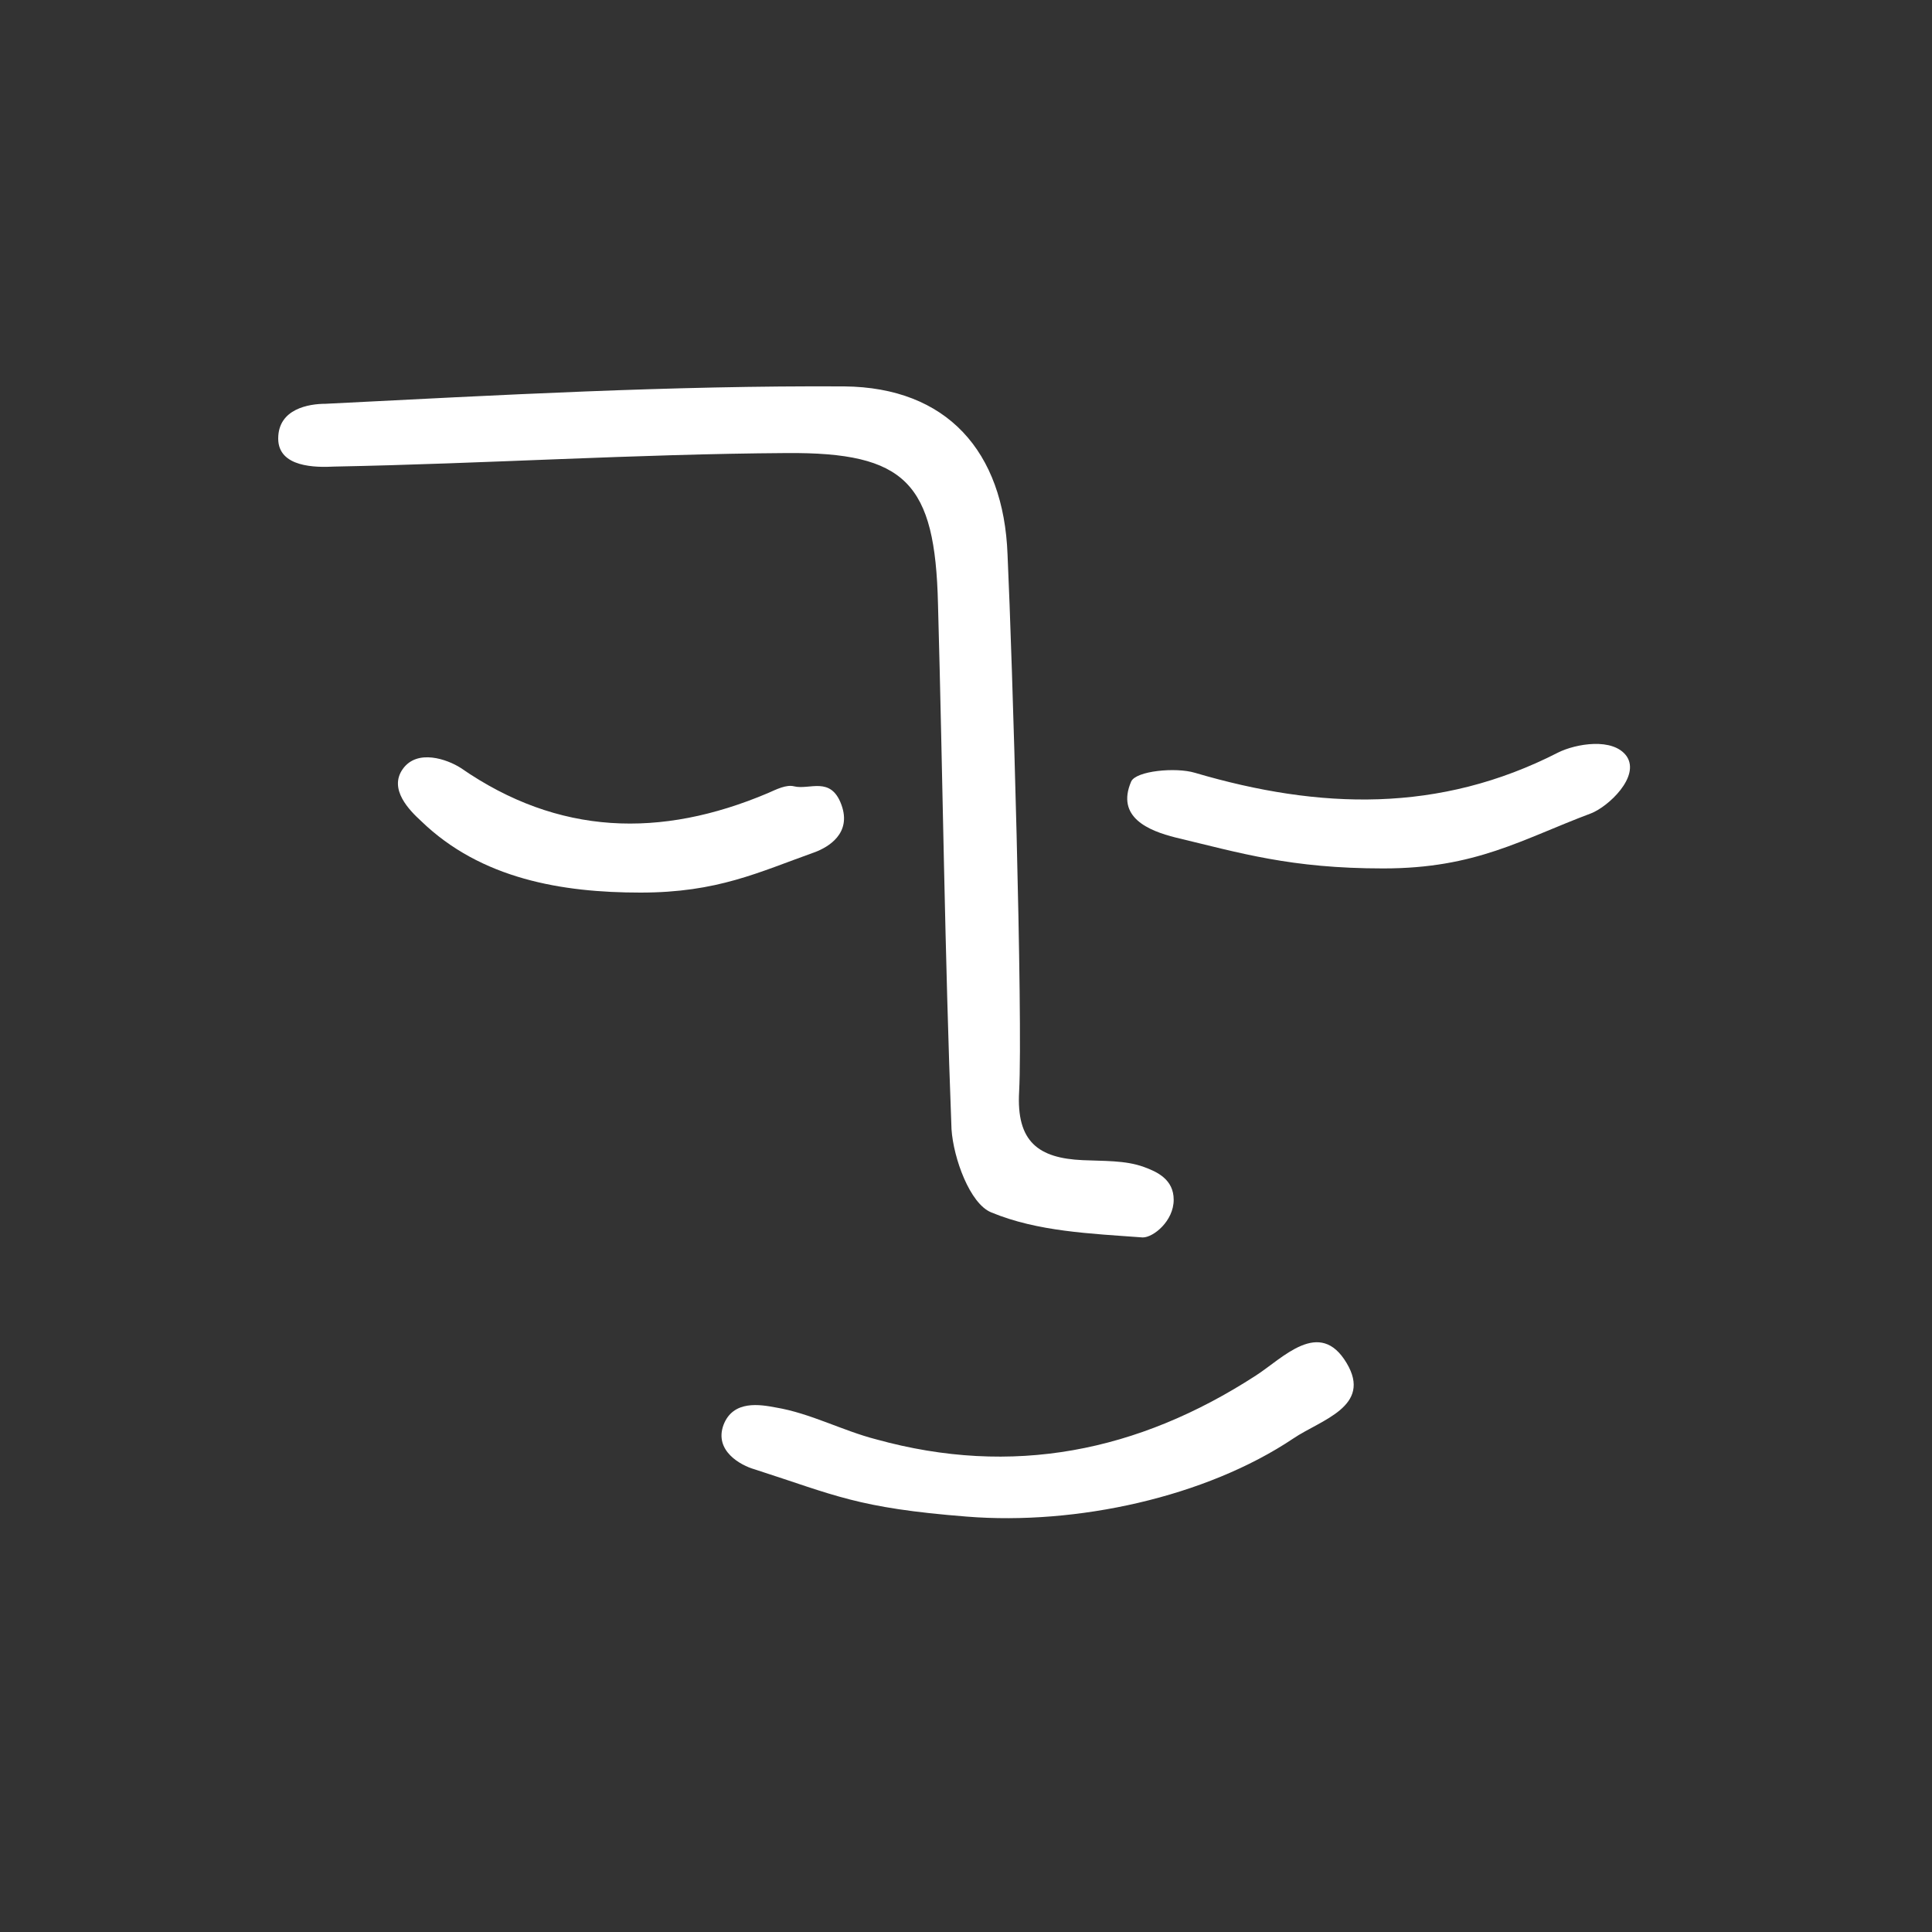 <?xml version="1.0" encoding="utf-8"?>
<!-- Generator: Adobe Illustrator 26.0.0, SVG Export Plug-In . SVG Version: 6.00 Build 0)  -->
<svg version="1.1" baseProfile="basic" xmlns="http://www.w3.org/2000/svg" xmlns:xlink="http://www.w3.org/1999/xlink" x="0px"
	 y="0px" viewBox="0 0 200 200" xml:space="preserve">
<rect x="0" y="0" width="200" height="200" fill="#333333" stroke="none"/>
<style type="text/css">
	.st0{display:none;}
	.st1{display:inline;fill:#FFFFFF;}
	.st2{display:inline;}
	.st3{fill:#FFFFFF;}
</style>
<g id="Ebene_1" class="st0">
	<path class="st1" d="M125.5,137.7c-4.5,8-12.4,10-20.3,11c-29.2,3.7-50.2-18-46.9-47.3c1.7-15.1,6.1-28.7,16.9-39.6
		C87.5,49.4,102.3,48,118,53.7c15.8,5.7,24.4,17.9,24.9,34.3c0.3,9.4-2.1,19.1-4.9,28.3c-2.3,7.7-7.5,10.6-13.1,9.9
		c-7.1-1-11.3-5.2-12.9-12.1c-0.2-1-0.7-1.8-1.1-3.1c-2.6,2.5-4.7,5-7.2,7c-8.8,7.1-19.4,3.5-20.8-7.7c-0.8-6.1-0.3-12.8,1.6-18.6
		c4.1-12.5,13.2-16.8,24.4-13c9.9,3.4,14.1,13.2,11.5,24.9c-0.8,3.6-0.5,7.9,0.8,11.3c1.5,4,6.3,4.1,8.3,0.3
		c6.7-13.2,8.4-26.9,1.3-40.4c-6.3-11.9-17.5-16.7-30.3-15.8c-6.1,0.4-13.3,3-17.6,7.1C68.6,79.4,64.1,96.5,67,115.8
		c3.2,21.8,31,31.6,48,21.3C118.3,135.1,121.9,132.5,125.5,137.7z M88.6,103.6c-0.7,4.8,1.1,8.2,4.9,9.5c3.7,1.3,6.9-3.1,8.9-5.7
		c3.4-4.7,5.7-10.2,8.1-15.6c0.5-1.1-0.3-3.5-1.2-4.4c-5.2-4.4-11.8-3.4-15.2,2.5C91.7,93.9,90.6,98.5,88.6,103.6z"/>
</g>
<g id="Ebene_2" class="st0">
	<path class="st1" d="M93.9,197.4c-2.7,0-5.2-0.8-7.2-2.3c-2.6-2-4.3-5.1-4.7-8.7l-0.2-1.8c-1-9.5-2.1-19.4-0.7-29
		c1-7.5,5.2-13.3,11.9-17.1c-9.2,1.1-18.5,2.1-27.7,3c-13.3,1.4-24,1.7-33.6,1.1c-14.6-1-23.3-9.1-24.5-22.9
		c-1.1-13,8.1-26.5,20.1-29.5c8.1-2,16.6-2.6,24.8-3.1l3.7-0.2c2.3-0.2,4.6-0.3,6.9-0.5c-0.2,0-0.4,0-0.7,0c-0.6,0-1.3,0-1.9-0.1
		c-0.8,0-1.7,0-2.5-0.1c-15.3-1-26.2-10.7-26.6-23.8C30.6,48.8,42.4,36,56.8,34.6c6.3-0.6,12.8-0.8,19-1c2.9-0.1,5.7-0.2,8.6-0.3
		l1.9-0.1c4.6-0.2,9.3-0.4,13.9-0.7c3.3-0.2,4.3-1.3,4.1-4.6c-0.2-5.1,0-10.3,0.3-14.8c0.4-8,4.6-12.6,11.6-12.6h0.1
		c7.1,0,11.4,4.8,11.6,12.7v2c0.1,5.8,0.3,11.8,0,17.8c-0.6,11.8-7,19.7-18,22.1c-6.8,1.5-13.9,2-20.7,2.5L84.4,58
		c-3.3,0.3-6.5,0.4-9.8,0.5c-4.1,0.2-8.4,0.3-12.5,0.8c-0.9,0.1-2,0.5-3.1,1.1c0.6,0.1,1.2,0.2,1.7,0.2c22.7,0.2,43-1.5,61.9-5.2
		c1.9-0.4,3.8-0.8,5.8-1.2c13.8-2.8,28-5.7,42.7-2.4c12.9,2.9,19.8,10.3,20.7,22.1c1,12.9-5.2,21.4-17.8,24.5
		c-18.4,4.5-34,7.9-50,9.5c-19.6,1.9-39.5,3.1-58.8,4.2c-8.8,0.5-17.7,1-26.5,1.6c-0.9,0.1-2.5,0.2-3,0.4c-0.6,0.5-1.2,1.5-1.8,2.5
		c0.4,0.3,0.8,0.6,1,0.7c12.9-0.6,23-1.3,32.5-2.2c10-1,19.9-2.1,29.8-3.1c17.1-1.9,34.7-3.8,52.2-5.1c15.6-1.2,26.5,5.6,29.2,18.1
		c2.4,11-6,23.1-19.8,28.6c-3.9,1.6-8.5,2.6-14.2,3.1c-5.5,0.5-11.1,0.9-16.6,1.3c-5.5,0.4-11,0.7-16.5,1.3c-6.2,0.6-7,1.7-6.6,8.1
		c0.2,2.5,0.5,4.9,0.7,7.4c0.3,2.3,0.5,4.7,0.7,7c0.9,11.6-6,14.6-10.2,15.4C95.7,197.3,94.8,197.4,93.9,197.4z M148.3,125.9
		c1.3,0,2.5,0.1,3.7,0.2c0.7,0.1,1.4,0.1,2.1,0.2c1.6,0.1,2.9,1.4,3,3l0.1,2.6c0.1,1.6-1,3-2.6,3.2c-1.3,0.2-2.6,0.5-4,0.8
		c-3,0.6-6.1,1.2-9.3,1.6c-4.4,0.4-8.9,0.8-13.3,1.1c-7.2,0.5-14.6,1.1-21.8,2.2c-6.4,0.9-17.3,4.2-18.9,15.7
		c-1.2,8.8-0.2,18.3,0.7,27.4l0.2,1.9c0.2,1.9,1,3.4,2.2,4.4c1.3,0.9,3,1.3,5,0.9c2.9-0.5,5.5-2,5-8.7c-0.2-2.3-0.4-4.5-0.7-6.8
		c-0.3-2.5-0.6-5.1-0.7-7.6c-0.7-9.8,2.6-13.8,12.2-14.8c5.6-0.5,11.1-0.9,16.7-1.3c5.5-0.4,11-0.7,16.4-1.3c5-0.5,9.1-1.4,12.4-2.7
		c10.8-4.3,17.7-13.6,16-21.5c-2-9.4-10.1-14.1-22.6-13.2c-17.3,1.3-34.9,3.2-52,5.1c-10,1.1-19.9,2.2-29.9,3.2
		c-9.6,0.9-19.8,1.6-33.2,2.2c-2.3,0.1-4.1-1.4-5.5-2.5c-0.4-0.3-0.8-0.7-1.3-1c-0.7-0.4-1.2-1.2-1.4-2c-0.2-0.8,0-1.7,0.4-2.4
		c0.3-0.5,0.7-1.1,1-1.6c0.9-1.5,1.9-3.3,3.4-4.6c1.9-1.7,4.6-1.9,6.6-2c9-0.6,17.8-1.1,26.7-1.6c19.2-1.1,39.1-2.2,58.5-4.2
		c15.6-1.6,30.9-4.9,49.1-9.3c9.5-2.3,13.8-8.2,13.1-17.9c-0.7-9-5.7-14.2-15.8-16.5c-13.5-3-27-0.3-40.1,2.4
		c-1.9,0.4-3.9,0.8-5.8,1.2c-19.4,3.8-40,5.5-63.2,5.3c-1.9,0-3.7-0.4-5.4-0.8c-0.7-0.2-1.4-0.3-2-0.4c-1.2-0.2-2.2-1.2-2.5-2.4
		l-0.6-2.7c-0.3-1.5,0.4-2.9,1.8-3.5c0.8-0.4,1.6-0.8,2.4-1.2c2-1.1,4.4-2.3,6.9-2.6c4.3-0.5,8.7-0.7,12.9-0.8
		c3.2-0.1,6.4-0.3,9.5-0.5l4.9-0.4c6.6-0.5,13.4-1,19.8-2.4c8.3-1.8,12.7-7.2,13.1-16.2c0.3-5.7,0.1-11.6,0-17.4v-2
		c-0.1-5.7-2.8-6.5-5.4-6.6c-1.8,0-5.1,0-5.4,6.6c-0.2,4.3-0.4,9.3-0.3,14.2c0.3,6.8-3.3,10.8-10.1,11.1c-4.7,0.2-9.3,0.5-14,0.7
		l-1.9,0.1c-2.9,0.1-5.8,0.2-8.7,0.3c-6.1,0.2-12.5,0.4-18.6,1C45.9,42.2,36.6,52,37,62.5c0.3,9.8,8.6,16.9,20.7,17.7
		c0.7,0,1.5,0.1,2.3,0.1c0.7,0,1.4,0,2,0.1c22.8,1.1,45.6-2.5,67.7-6c5.9-0.9,11.9-1.9,17.8-2.7c4.9-0.7,9.9-0.5,14.7-0.3
		c2.2,0.1,4.3,0.2,6.4,0.2c1.6,0,3,1.2,3.1,2.9l0.2,2.2c0.1,1.4-0.7,2.7-1.9,3.2c-11.9,4.8-25.2,7.7-41.9,9.1
		c-14.5,1.2-29.3,2.1-43.6,2.9c-9.6,0.5-19.1,1.1-28.7,1.8l-3.4-0.4c-7.9,0.5-16.1,1-23.6,2.9c-9,2.2-16.2,12.9-15.3,22.8
		c0.9,10.8,7,16.5,18.6,17.2c9.3,0.6,19.6,0.3,32.6-1c17.6-1.8,35.4-3.9,52.6-5.9c9.7-1.1,19.5-2.3,29.2-3.4
		C147.1,125.9,147.8,125.9,148.3,125.9z M155.8,77c-2.4,0-4.8,0.1-7.1,0.4c-5.9,0.9-11.8,1.8-17.7,2.7c-7.4,1.2-14.9,2.4-22.5,3.4
		c6.5-0.4,13-0.9,19.4-1.4c11.4-1,21.1-2.6,29.8-5.1C157,77.2,156.4,77,155.8,77z"/>
</g>
<g id="Ebene_3" class="st0">
	<g class="st2">
		<path class="st3" d="M163.3,97.4c10.8,0,20.2,3.7,28.7,9.6c1.1,0.7,2.1,1.4,3,2.1c5.4,4.6,5.4,6.8-0.2,10.9
			c-7.7,5.7-16.2,9.6-26,9.8c-3.8,0.1-4.7,1.8-4.6,5.3c0.6,11.5-3.3,15.7-14.9,16.2c-6.2,0.3-12.6-0.2-18.8-0.3c-2.6,0-5.3,0-8,0
			c-0.3,1.7-0.5,2.9-0.7,4.1c-0.6,3.8-2.9,4.6-6.1,3.2c-2-0.9-4.1-1.8-5.8-3.1c-5.3-4.2-11.5-4.6-17.8-4.6c-10.6,0-21.3,0.4-32,0.3
			c-5.1-0.1-10.4-0.8-15.4-1.8c-4.8-1-7.9-4.2-8.2-9.6c0-1-0.3-1.9-0.3-2.8c-0.4-9.5,0.4-10.1,9.7-9.9c13.3,0.2,26.6,0,40.2,0
			c-0.5-3-1.1-5.6-1.5-8.2c-6.1-0.4-11.8-0.9-17.6-1c-12.7-0.2-25.4,0-38-0.4c-1.8-0.1-4.9-1.8-5.2-3c-0.4-3.2,2.6-3.3,4.9-3.3
			c9.7,0.2,19.5,0.4,29.2,0.7c1.7,0,3.4,0,5.7,0c0.2-2.3,0.3-4.5,0.4-7.1c-6.9,0-13.5-0.2-20,0.1c-4.6,0.2-6.6-1.8-7-6.2
			C36.9,86,39.8,74.6,48,65.2C58.3,53.4,70.3,44,86.5,41.7c23.8-3.3,45.3,2.4,64.1,17.8c7.9,6.6,12,15.4,12,26
			C162.4,89.4,163,93.2,163.3,97.4z M59.8,62.9c-0.5,0.6-1.1,1.2-1.6,1.8c-10.3,7.8-14.6,18.3-14,31c0.1,1,1.8,2,2.5,2.7
			c0.4-2.7,0.7-4.7,1-6.8c1.9,1,3.7,2.1,5.6,3c0.4,0.2,0.6,0.7,0.9,1.1c3,3.9,12.8,3.1,14.9-1.3c5.7-12,15.9-19,27.6-24.3
			c3.8-1.7,5.9-0.2,5.4,3.8c-1.2,7.8-2.6,15.4-3.8,22.8c10.6,0,22.1,0,33.1,0c0.1-2.5,0-4.4,0.4-6.2c0.1-0.4,2.5-0.8,2.9-0.4
			c1.4,1.8,2.5,3.9,3.9,6.3c2.5,0,5.7,0,9.5,0c-0.6-1.1-1.2-1.7-1.2-2.3c-0.3-1.8-0.3-3.6-0.4-5.4c1.8,0.7,3.9,1.2,5.3,2.3
			c1.8,1.5,2.9,3.7,4.4,5.6c0.5-2.9,0.4-5.3,0.1-7.8c-1-11.6-4.4-21.8-14.9-28.3c-0.6-0.4-1.4-0.9-1.8-1.4c-2.1-2.9-4.6-3-7.8-1.7
			c-1.5,0.6-3.5,0.2-5.3,0.3c0-1.7,0-3.4,0-5.5c-9.7-3.7-20.2-5.5-29.9-5.1c-1.6,3.1-2.8,5.3-3.8,7.5c-1.9-2-3.7-4-6.1-6.4
			C76.7,50.4,66.9,54.3,59.8,62.9z M42.9,133c-0.9,8.8,0.2,10.4,8.1,10.8c9.6,0.5,19.1,0.7,28.7,1c4.9,0.1,9.9,0,15.3,0
			c-1.6-3.4-3.1-6.1-4.2-8.9c-0.9-2.4-2.2-3.1-4.9-3c-9.1,0.3-18.1,0.2-27.2,0.3C53.5,133,48.4,133,42.9,133z M85,111.6
			c15,0,29.9-0.3,44.7,0.1c6.7,0.2,9.7-4.6,14.5-7.9c-14.9,0-29,0.3-43-0.1C94.3,103.4,88.8,105.1,85,111.6z M191.6,114.2
			c-13.9-11.8-34.8-12.9-44.9-2.2c2,0.2,3.7,0.5,5.3,0.4c6.4-0.2,12.9-0.6,19.3-0.7c2.2-0.1,5.8-1.4,5.6,2.5c-0.1,1.2-3.7,2.5-5.8,3
			c-2.2,0.5-4.6,0.3-7.1,0.4c-4.8,0.3-9.6,0.5-15.6,0.9C164,126.3,176,124.2,191.6,114.2z M122.2,144.7c4.9,0,9.5,0,13.9,0
			c4.7,0,9.4-0.1,14.1-0.1c7.6-0.1,10.4-4.1,8-10.5c-12.9,0-25.4,0-38.4,0C120.7,137.9,121.4,140.9,122.2,144.7z M108.6,118.6
			c3.8,3.2,6.8,7.7,10.2,8c9.2,1.1,18.7,0.4,29.4,0.4c-5.2-3.5-9.2-6.2-13.2-8.7c-1-0.6-2.3-1.2-3.4-1.1
			C124.2,117.6,116.9,118.1,108.6,118.6z M93.5,123.5c3.6,12.3,11.1,21.3,22.4,27.4c1-11.5-5.9-28.3-16.3-29.5
			c3.1,4.1,6.3,7.9,9,12.1c0.9,1.3,0.4,3.5,0.4,5.4c-1.7-0.7-3.8-1-5-2.1C100.3,132.5,97,127.9,93.5,123.5z M78,106.8
			c8.5-2.1,17.1-16.9,17-29c-11,5-17,14.2-21.7,24.4c3.1-3,5.5-6.6,8.5-9.7c1.2-1.2,3.5-1.4,5.3-2.1c-0.1,1.8,0.4,4.1-0.4,5.4
			C84.1,99.5,81,103,78,106.8z"/>
		<path class="st3" d="M59.8,62.9c1.3,1,3.4,1.8,3.7,3c0.4,1.4-0.5,3.5-1.3,5c-0.3,0.4-2.6,0.5-2.9,0.1c-0.7-1.4-1-3-1.2-4.6
			c-0.1-0.6,0-1.2,0.1-1.9C58.8,64.1,59.3,63.5,59.8,62.9z"/>
		<path class="st3" d="M112,56.9c-1.1,1.9-1.3,2.9-2,3.4c-2.1,1.6-4.3,3.3-6.6,4.4c-1.1,0.4-2.7-0.4-4.1-0.6c0.3-1.2,0-3,0.8-3.7
			c2.1-1.9,4.5-3.6,7-4.6C108.2,55.3,110,56.3,112,56.9z"/>
		<path class="st3" d="M59.9,88.3c-1.1-2.1-2.5-4-2.2-4.3c2.5-2.2,5.3-4.2,8.1-6.1c0.1,0,2.3,2.8,2.2,2.9
			C65.6,83.3,63,85.5,59.9,88.3z"/>
		<path class="st3" d="M119.9,73.4c-0.1,3.2-6.8,7.3-8.7,6c-0.8-0.5-1.4-2.8-1.2-2.9c2.3-1.9,4.7-3.6,7.3-4.9
			C117.8,71.2,119.2,72.9,119.9,73.4z"/>
		<path class="st3" d="M114.9,89.6c-2.9,2.5-4.9,4.5-7.1,6.2c-0.2,0.2-1.9-1.7-2.9-2.6c2-2,3.7-4.1,5.9-5.9
			C111.1,87,112.8,88.4,114.9,89.6z"/>
		<path class="st3" d="M143.4,74c1.4,2.1,2.9,3.8,2.7,4.1c-1.7,2-3.7,3.7-5.6,5.5c-0.8-0.9-2.6-2.4-2.4-2.7
			C139.5,78.7,141.2,76.8,143.4,74z"/>
		<path class="st3" d="M84.5,69.1c-1.4,0.4-3.5,1.7-4.2,1.2c-1.7-1.2-3-3.3-4-5.3c-0.2-0.4,2.1-2.8,2.2-2.7c1.7,1.2,3.2,2.5,4.7,3.8
			C83.7,67.2,84.1,68.1,84.5,69.1z"/>
		<path class="st3" d="M128.6,85.1c-1.8,1.4-3.5,3-3.6,2.9c-1.5-1.2-2.9-2.8-3.8-4.5c-0.2-0.4,2.1-2.8,2.2-2.7
			C125.1,82,126.5,83.3,128.6,85.1z"/>
		<path class="st3" d="M132.2,64.4c0.6,1.3,2,2.9,1.6,4c-0.4,1.4-2.1,2.6-3.2,3.8c-0.8-1.2-2.3-2.5-2.2-3.7c0-1.4,1.3-2.9,2.1-4.3
			C131.1,64.3,131.6,64.4,132.2,64.4z"/>
	</g>
</g>
<g id="Ebene_4" class="st0">
	<g class="st2">
		<path class="st3" d="M14.5,94.4c-0.4-15.3,6-34.6,20.1-51.4c12.9-15.4,29.8-23.1,49.2-25c6-0.6,12.2,0.7,18.3,1.8
			c1.3,0.2,2.2,2.6,3.3,4.1c-1.6,0.8-3.3,2.4-4.8,2.2C62.2,21.6,34.4,41,24.4,78.6c-7.8,29.8,0.4,54.8,21.8,76
			c8.9,8.8,20.5,11.5,32.1,13.7c20.1,3.8,39.9,3,58.6-5.8c26.1-12.2,38.7-34.2,39.9-61.6c1.1-24-8.7-44.5-29.3-58.1
			c-8.4-5.5-18.1-9-27-13.6c-1.6-0.8-2.5-2.9-3.6-4.3c1.9-1,4.2-3.2,5.7-2.7c16,4.9,31.2,12.2,42.1,25
			c12.9,15.1,20.6,32.8,19.6,53.5c-1.8,39.5-25.6,65.6-59,74c-23,5.8-46.1,4.1-68-4.6c-7.7-3.1-15.1-8.5-20.6-14.6
			C23,140.1,13.7,122.4,14.5,94.4z"/>
		<path class="st3" d="M58.9,58.1c0,12.5,0,23.2,0,34.2c8.7-1,17-1.9,25.3-2.7c1.8-0.2,3.9-0.5,5.4,0.2c1.7,0.8,2.8,2.6,4.2,4
			c-1.5,1-2.9,2.6-4.5,2.7c-10,1-20.2,1.7-30.8,2.6c0,11.5,0.1,22.4-0.1,33.3c-0.1,3.3,1.3,8.5-4,8.5c-5.1-0.1-3.4-5.1-3.3-8.3
			c0.2-24,0.5-47.9,0.8-71.9c0.1-7.1,0.7-7.6,7.7-7.9c5.5-0.3,10.8-1.3,16.2-1.5c5.8-0.3,11.6-0.1,17.3,0.4c1.4,0.1,2.6,2.2,4,3.4
			C95.5,56,94,58,92.4,58C81.4,58.2,70.4,58.1,58.9,58.1z"/>
		<path class="st3" d="M109,107.5c-0.1,2.6-0.3,4.6-0.3,6.6c0,7.9,2.1,11.5,7.7,13.6c8,2.8,14,1.6,18.8-4.1c0.3-0.3,0.4-0.5,0.7-0.9
			c2-2.3,3.8-6.6,7.6-3.4c3.4,2.8,0,5.6-1.8,7.9c-8.2,10.6-23,12.6-33.6,4.4c-2-1.6-3.9-4-4.9-6.3c-6.7-14.9,1.1-35.3,15.8-42.4
			c10.6-5,26.4,4.5,26.9,16.1c0.2,5.1-3.3,5.8-7.2,6.1C129.1,105.8,119.3,106.6,109,107.5z M111.9,99c0.2,0.5,0.4,1,0.6,1.5
			c8.5-0.9,17-1.7,25.6-2.6c-2.5-5.9-7.4-10-12.3-9.3C119.3,89.4,115.4,94.1,111.9,99z"/>
	</g>
</g>
<g id="Ebene_5" class="st0">
	<path class="st1" d="M60.2,142.5c-7.3-1.6-12.2-4.5-11.2-12.8c0.2-1.4-1.6-3-2.6-4.5c-3.3-5.4-2.9-8,1.5-12.7
		c0.8-0.8,1.3-2.5,1.2-3.7c-0.5-6.3,1.1-11.4,7-14.6c1-0.5,1.8-2.5,1.8-3.9c0.2-5.9,1.6-10.9,6.8-14.5c1.2-0.8,1.5-3.4,1.5-5.1
		c0-5.7-0.1-11.3,5.9-14.6c0.7-0.4,1-2.1,1-3.3C73.4,41.2,76.3,37.3,87,33c1.3-0.5,2.1-2.2,2.9-3.5c3.9-6.6,8.4-12.2,17.3-11.5
		c1.4,0.1,3-1.5,4.3-2.5c3.4-2.9,6.5-6,11.3-1.9c0.7,0.6,2.6,0.1,3.9-0.3c8.2-2.5,9.4-2,13.7,5.4c0.6,1.2,2.5,1.8,3.8,2.5
		c6.4,2.7,8.4,7.3,6.6,14c-0.4,1.3-0.4,3.2,0.3,4.3c4.8,8.2,4.4,13.7-2.5,20.9c-2.6,2.7-4.1,4.8-3.4,9.2c1.2,6.5-2.9,11.3-8.4,14.5
		c-2.5,1.5-3.5,2.8-3.3,5.9c0.4,7.1-3.8,11.6-9.4,15.3c-1.4,0.9-3.4,2.5-3.3,3.5c1,8.7-4.7,13.1-10.8,17.2c-0.7,0.5-1.5,1.1-2.1,1.5
		c1.3,7.8-1.1,13.6-8.4,16.9c-0.8,0.4-2.1,0.9-2.1,1.5c-1.2,8.4-8,7.4-14.7,8.5c-1,8-2.3,16.3-3,24.7c-0.7,8.4-2.2,9.6-10.4,7.7
		c-3.8-0.9-7.8-1.3-11.7-1.6c-5.9-0.6-7.3-1.9-6-8.1c2-9.5,4.5-18.9,6.8-28.3C58.9,146.7,59.5,144.9,60.2,142.5z M57.3,134.4
		c4.2,2,6.1,0.7,7.2-3c1-3.3,2.5-6.4,3.8-9.5C79.8,94.5,98.2,72,117.7,50c0.5-0.5,1-1.4,1.5-1.5c1.8-0.3,3.9-0.7,5.4-0.1
		c0.7,0.4,0.6,3.2,0.4,4.7c-0.2,1.1-1.3,2.2-2,3.2c-12.9,16.1-21.6,34.4-27.8,54c-3.7,11.8-7,23.7-10.4,35.6c0.5,0.3,1,0.5,1.5,0.7
		c0.5-0.7,1.6-1.5,1.6-2.2c-0.4-3.5,1.7-4.7,4.6-5.5c2.1-0.5,4.2-1.3,5.9-2.5c2.1-1.5,3.9-3.5,1.4-6.3c-3.4-3.6-1.5-6,2.1-8.1
		c3.4-2,6.7-4.2,9.8-6.7c1.9-1.5,2.9-3.4,0.4-5.8c-3.4-3.4-2.7-5.6,1.7-7.7c1.3-0.6,2.7-1,4-1.6c7.3-3.4,8.4-6.3,7.4-14.2
		c-0.3-1.7,1.3-4.3,2.6-5.6c1.5-1.5,3.9-1.7,5.7-2.9c4.7-3.1,4.9-5.4,2.6-10.5c-0.7-1.6,0.2-4.7,1.4-6.4c2-2.7,5.1-4.5,7.2-7.2
		c3.5-4.3,2.9-7.2-1.5-10.3c-3.5-2.4-3.6-4.9-1.3-8.2c1-1.5,1.2-3.5,1.6-5.2c-1.8-0.5-3.6-1.6-5.4-1.5c-4.5,0.3-6.5-1.3-5.7-5.9
		c0.2-0.8-0.1-1.6-0.2-3.5c-3.4,2.1-6.3,3.5-8.7,5.5c-3.5,2.8-6,1.6-7.9-1.9c-6.5,8.4-6.5,8.4-11.8,3.3c-4.8,2.5-7.6,6.3-8.2,11.7
		c-0.3,3.1-1.3,5.4-5,4.7c-6.4-1.1-9.4,1.3-9.8,7.8c-0.2,2.6,0.7,5.4,0.3,8.1c-0.4,1.9-2,5.1-3.3,5.2c-5.2,0.4-4.5,3.6-4.3,6.9
		c0.2,2.4,0.6,4.6,1,7c0.5,3.2-0.4,5.4-4.1,5.4c-3.6,0-4.5,2.5-4.8,5.3c-0.2,1.9-0.2,4,0.3,5.9c1,3.8-0.1,5.5-4.2,6.3
		c-4.9,0.9-7,4.3-5,8.7c2.6,5.9,1.5,9.2-4.7,10C51.3,125.1,62,126.7,57.3,134.4z M72,179.5c2.5-29.5,11.1-57.1,20-84.6
		c-17.3,25.2-28.4,52.7-33.1,83C63.6,178.4,67.4,178.9,72,179.5z"/>
</g>
<g id="Ebene_6" class="st0">
	<g class="st2">
		<path class="st3" d="M163.6,20.6c3.1-4.9,6.5-5.9,10-1.5c4-1.9,5.9-9.6,11-5.4c4.9,4.1-2.7,6.7-3.8,11.4c3.1-2,5.4-4,8-4.9
			c1.7-0.6,3.9,0.4,5.9,0.7c-0.6,1.9-0.7,4.5-2.1,5.6c-3.2,2.7-6.9,4.9-10.5,7.3c4.7,5.2,4.5,6.7-1.6,10c-3.6,1.9-7.2,3.7-11.1,5.7
			c2.8,17.7-7.9,30-18.3,41.5c-13.2,14.8-27.9,28.2-42.3,42.1c-3,2.9-4.1,5.4-2.6,9.4c1.7,4.7,2.3,9.9,3.9,14.6
			c1.8,5,4.3,9.9,6.7,14.7c1.1,2.2,2.7,4,4.1,6c1.8,2.8,3.7,5.9-0.1,8.5c-3.7,2.5-5.9-0.5-8-3.1c-8.9-11.3-17.7-22.6-26.9-34.3
			c-14.2,11.1-28.1,22-42,33c-2.6,2-5.2,5.4-8.1,1.6c-2.8-3.5,1-5.8,3.2-8c12.5-13.2,24.9-26.4,37.6-39.8c-4.9-6.6-9-11.9-12.9-17.3
			C55,106.2,47.2,93.9,44.4,78.8c-1.8-10.3,1.9-18.2,8.1-25.9c-2.1-2.6-4.1-5.2-6.1-7.7c-3.8-4.9-3.5-6.3,2.6-8.9
			c-1-3.4-2.4-6.8-2.7-10.3c-0.2-1.9,1.4-4,2.1-6c1.6,1.5,3.6,2.6,4.8,4.3c0.9,1.1,1.1,2.8,2.7,4.1c-0.5-4.7-1.5-9.3-1.6-14
			c0-1.7,1.6-3.6,2.6-5.3c1.6,1.4,3.8,2.5,4.4,4.1c1.2,3.6,1.4,7.4,2.2,12.1c0.8-1.7,1-2.9,1.7-3.4c1.6-1.1,3.5-1.8,5.2-2.7
			c0.7,1.9,2.3,3.9,2,5.7c-1.3,6.9-3,13.8-4.7,20.9c13.4,2.4,19.5,11.3,22.4,23.1c2.4,9.9,4.7,19.6,7.5,31.1
			c4.7-7.8,8.4-14.4,12.7-20.7c6.9-10,13.9-20,21.6-29.4c3.4-4.1,8-8,13-9.8c6.1-2.2,7.8-6.2,8.6-11.6c0.3-1.8,0.7-3.6,1.2-5.3
			C156.1,17.3,158.2,16.6,163.6,20.6z M85.7,86.1c-1.2-5-2.2-9.8-3.4-14.4c-0.6-2.6-1.2-5.3-2.5-7.5c-2.9-4.9-6.1-10-12.9-9.6
			C58.7,55,47.8,69.9,54.1,78.9c1.9-0.9,3.9-2.3,6-2.6C62,76,64,77.1,66,77.4c-0.8,1.8-1.2,4.3-2.6,5.4c-2.5,1.9-5.6,2.9-8.7,4.4
			c3.9,7.2,7.3,14.2,11.3,20.7c5.8,9.4,6,9.2,15.5,4.1c1.3-0.7,3.3-0.1,5-0.1c-0.1,1.8,0.5,4.2-0.5,5.3c-2.2,2.6-5.1,4.5-8.1,7
			c7.1,9.9,14.2,19.7,21.5,29.6c0.3-0.2,0.5-0.4,0.7-0.5c-4.1-19.8-8.3-39.5-12.5-59.8c-3.6,1.3-5.9,2.7-8.5,2.8
			c-1.7,0.1-3.6-1.6-5.3-2.6c1-1.5,1.6-3.6,3-4.4C79.3,88,82.2,87.4,85.7,86.1z M130.3,102.7c-0.7-4.7-7.9-7.3-2.9-11.6
			c1.2-1.1,6.1,2,10.2,3.5c3.7-4.4,8.1-9.8,12.6-15.2c-0.7,0-1.5,0-2.2,0c-0.8-2.9-1.7-5.8-2.6-8.7c3,0,6,0,10.8,0
			c1.2-3,3.2-7.6,4.7-12.3c1.5-4.7,0.4-9.2-3.8-11.8c-4.6-2.8-8.4-0.1-10.9,2.1c1.3,3.4,2.3,6.1,3.3,8.9c-3.7-0.4-7.5-0.7-12.5-1.2
			c-1.4,1.6-3.8,4.6-5,6c1.5,5.2,2.5,9.1,3.6,13.1c-3.4-1-6.8-1.9-11.3-3.3c-4,6.8-9,15.2-13.6,22.9c0.3,4.5,7.1,7.3,2.1,11.6
			c-1.1,0.9-4.9-1.5-7.9-2.4c-8.1,6.3-2.3,14.3-1.2,22.1c-0.9-10-0.3-10.5,8.5-7.1C118.2,113.9,124.4,108.1,130.3,102.7z"/>
	</g>
</g>
<g id="Ebene_7" class="st0">
	<g class="st2">
		<path class="st3" d="M97.5,84.5C81.6,73.2,66.3,62.4,49.7,50.6c0,3.1,0,5.1,0,7.2c-0.2,30.7-0.5,61.5-0.8,92.3
			c0,3.7-0.3,7.8-5.2,7.7c-5-0.1-4.9-4.3-4.9-7.9c0.3-20.8,0.7-41.4,1-62.2c0.2-14-0.1-28.1,0.2-42.1c0.1-2.6,1.2-6.3,3-7.3
			c1.9-0.9,5.6,0.2,7.7,1.7c17.3,11.8,34.4,23.8,50.9,35.3c9.2-8.7,18-17.8,27.6-26c11.6-9.9,25.2-15.8,40.5-17.7
			c7.6-0.9,9.3,1.2,9.1,8.9c-0.5,17.3-4.1,33.3-14.5,47.8c-2.8,3.9-1.9,10.7-2.1,16.2c-0.4,14.7-0.4,29.4-0.6,44.2
			c-0.1,3.8,0.6,8.4-4.9,8.5c-5.7,0-5.5-4.4-5.5-8.7c0.2-14.5,0.1-28.9,0.1-43.8c-5.4,4.6-10.9,9.1-16.1,14.1
			c-8.6,8.2-19.3,11.5-30.4,14.3c-2.6,0.7-5.3,2.2-7.1,4.1c-6.5,6.8-12.4,14-19.1,20.6c-1.6,1.6-4.9,1.3-7.3,2
			c0.2-2.6-0.5-5.8,0.8-7.7c4.7-6.4,10.2-12.4,15.2-18.6c1.2-1.4,2.6-3.5,2.4-5C87.8,112.9,90.9,98.6,97.5,84.5z M169.6,40.4
			C136.4,43,92.2,90.6,99.9,119c2.2-2.5,4.4-4.7,6.3-7.1c12.6-15.6,25-31.3,37.8-46.8c1.5-1.7,4.8-2,7.2-2.9
			c-0.2,2.6,0.5,5.8-0.8,7.5c-10,13.4-20.3,26.5-30.6,39.7c-3,3.9-6.3,7.5-10.1,12.1C139.2,115.3,174.6,69.4,169.6,40.4z"/>
	</g>
</g>
<g id="Ebene_8" class="st0">
	<g class="st2">
		<path class="st3" d="M72.7,120.3c-5.5,0-11.4-1.4-16,0.4c-5.2,2.1-9.6,6.7-13.9,10.7c-3.1,3-5.3,6.9-8.2,10.1
			c-1.4,1.5-3.7,2-5.6,3c-0.8-1.9-2.2-3.8-2.3-5.7c-0.3-6.5-0.1-13.1-0.1-18.7c-5.9-2.1-10.7-3.4-15.1-5.5
			c-4.7-2.2-6.9-6.4-7.2-11.7C3.6,90.9,2.1,78.8,2,66.8c-0.1-7.7,0.9-15.5,2.8-22.9c1.9-7.3,7.3-12.2,15.3-12.7
			c21.2-1.1,42.4-1.9,63.6-2.9c5-0.2,9.9-0.8,14.9-1.1c10.2-0.6,18,2.5,21.4,13.2c0.4,1.2,2.7,2.5,4.3,2.5
			c13.8,0.7,27.7,1.4,41.5,1.7c9.5,0.2,18.2,2.5,23.6,10.7c2.8,4.2,5.1,9.5,5.4,14.5c1.3,18.1,1.9,36.3,2.2,54.5
			c0.1,6.2-1.1,12.9-7.8,16.1c-3.6,1.7-7.6,2.5-11.6,3.1c-2.9,0.4-3.7,1.5-3.8,4.3c-0.1,6.4-0.5,12.9-0.9,19.3
			c-0.1,1.5-0.9,2.9-1.4,4.3c-1.6-0.6-3.4-0.9-4.6-1.9c-2.5-2.2-4.7-4.8-7-7.3c-5.3-5.9-10.3-11.9-15.9-17.5
			c-1.6-1.6-4.4-2.5-6.8-2.8c-16-1.9-32-3.6-48-5.4C79,135.4,74.3,131,72.7,120.3z M32.3,132.7c6.3-5.7,11.7-11,17.6-15.7
			c2.2-1.8,5.5-3.1,8.3-3.2c6.9-0.4,13.8,0.1,20.7,0c9.6-0.2,19.3-0.2,28.8-1.2c9.1-0.9,10.8-3.3,10.7-12.6
			c-0.2-12-0.1-24.1-1.1-36.1c-0.6-7.8-2.7-15.4-4.5-23c-0.9-3.9-3.9-6.4-8-6.6c-5.1-0.2-10.2,0-15.3,0.2c-22.3,0.9-44.6,1.8-67,3
			c-6.6,0.3-10.6,3.6-12,9.9c-1.2,5.6-2.1,11.4-2,17.1c0.2,9.5,2,18.9,1.7,28.4c-0.5,16.8,3.5,17.2,16.8,19.3
			c4.4,0.7,5.2,2.9,5.2,6.4C32.3,123.2,32.3,127.8,32.3,132.7z M166.9,160.7c0.4-3.9,0.9-7,1.1-10.2c0.6-11.6,0.6-11.6,11.5-14.6
			c9.7-2.7,11.1-4.4,11.6-14.6c0-0.2,0-0.3,0-0.5c-0.7-16.7-1-33.5-2.1-50.1c-0.7-10.3-8.1-17.7-18.5-19.2c-6-0.8-12.2-1.2-18.3-1.3
			c-9.8-0.2-19.5-0.1-29.6-0.1c0.3,2.5,1,5.6,1.1,8.8c0.2,7.2,0.2,14.4,0.3,21.7c0.1,8.4,0.6,16.7,0.3,25.1
			c-0.3,7-4.9,11.7-11.8,12.6c-8.3,1.1-16.6,1.6-25,2.2c-2.5,0.2-5,0-7.9,0c0.8,5.4,3.4,8.6,8.3,9.2c17.4,2.1,34.8,4.1,52.3,5.9
			c4.5,0.5,7.7,2.4,10.5,5.9C155.6,147.8,161.1,153.9,166.9,160.7z"/>
		<path class="st3" d="M59.8,72.2c-9.8,0-19.7,0.1-29.5-0.1c-1.8,0-3.5-1.8-5.2-2.7c1.7-1,3.4-2.9,5.2-2.9
			c19.8-0.5,39.6-0.8,59.4-1.1c2.4,0,5.4-0.6,5.6,2.9c0.2,3.7-3,3.7-5.6,3.7c-10,0.1-20,0-30,0C59.8,72,59.8,72.1,59.8,72.2z"/>
		<path class="st3" d="M53.8,91.5c-7.6,0-15.1,0.2-22.7-0.1c-1.8-0.1-5.1-1.4-5.2-2.3c-0.2-3.7,3-3.4,5.6-3.4
			c10.3-0.1,20.6-0.1,30.9-0.3c5.3-0.1,10.6-0.5,15.9-0.7c2.6-0.1,6.2-1.2,6.3,2.9c0.1,3.7-3.5,3.6-6.2,3.7c-8.2,0.1-16.4,0-24.6,0
			C53.8,91.3,53.8,91.4,53.8,91.5z"/>
		<path class="st3" d="M32.2,56.4c-1.1,0-2.4,0.3-3.3-0.1c-1.1-0.5-2.7-1.7-2.8-2.6c-0.1-0.9,1.5-2.8,2.4-2.9
			c8.1-0.7,16.3-1.1,24.4-1.3c1.2,0,2.4,1.9,3.6,2.9c-1.2,1-2.5,2.8-3.7,2.9c-6.9,0.3-13.7,0.1-20.6,0.1
			C32.2,55.8,32.2,56.1,32.2,56.4z"/>
	</g>
</g>
<g id="Ebene_9" class="st0">
	<g class="st2">
		<path class="st3" d="M139.4,149.5c0.2,12.3-7,21-19.3,21.6c-15.5,0.7-30.9,1-46.4,0.8c-8.9-0.2-14-5.7-14.2-14.7
			c-0.2-8.2-0.1-16.4,0.3-24.6c1.3-28.7,2.7-57.5,4.1-86.2C64,44.5,64,42.8,64,41c-0.2-7.5,3.8-13.1,11.2-14.1c7.5-1,15.3-1,22.9-1
			c8,0,16,0.2,24,0.9c8.7,0.7,12.2,4,12.9,12.7c1.1,12.6,1.7,25.4,1.9,38.2C137.4,93.1,139.2,140.9,139.4,149.5z M131.7,133.2
			c-0.8-25.6-1.5-51.1-2.4-76.9c-19.8-1.1-39.3-2.1-59.2-3.2c-1.2,27-2.4,53.2-3.7,80.1C88.9,133.2,110,133.2,131.7,133.2z
			 M66.7,138.9c0,6.5-0.2,11.8,0,17.1c0.2,6.6,2.7,9.2,9.4,9.1c14.6-0.2,29.2-0.5,43.9-1.1c2.6-0.1,5.3-1.5,7.5-3.1
			c7.1-5.2,4-12.5,4.2-20.2C110.2,140.1,89.2,139.5,66.7,138.9z M128.6,49.6c0.2-14.5-1.7-16.4-14.1-16.3c-11,0.2-21.9,0.2-32.8,0.3
			C72.6,33.6,70,37,71.6,46.7C90.5,47.6,109.3,48.6,128.6,49.6z"/>
		<path class="st3" d="M98.9,162.5c-6.6,0.1-10.4-3.1-10.5-8.8c-0.2-6.3,5-10.2,13.6-10.3c5.6,0,8.8,3,8.9,8.5
			C111.1,158.7,106.8,162.4,98.9,162.5z M103.9,149.8c-3.9-3-8.6,1.4-8.6,3.1s1.7,2.8,2.7,2.9C100.9,156.1,107.7,152.7,103.9,149.8z
			"/>
		<path class="st3" d="M99.4,43.6c-3.1,0-6.3,0.3-9.4-0.2c-1.3-0.2-3.4-0.8-3.4-3c0-2.3,2.3-2.8,3.5-2.9c5.6-0.2,11.2-0.3,16.7,0.2
			c1.7,0.2,4.8,1,4.8,3.7s-3.5,2.2-5.3,2.5C104.1,44.3,101.8,43.8,99.4,43.6C99.4,43.7,99.4,43.7,99.4,43.6z"/>
	</g>
</g>
<g id="Ebene_10">
	<g>
		<path class="st3" d="M105.5,113c-0.3,5.2,2,6.9,6.6,7.1c2.1,0.1,4.4,0,6.3,0.7c1.4,0.5,3.1,1.3,3.1,3.4c0,2.2-2.1,3.9-3.2,3.9
			c-5.4-0.4-10.9-0.6-15.7-2.6c-2.2-0.9-3.9-5.6-4.1-8.6c-0.7-18.1-0.9-36.3-1.4-54.4C96.8,50,93.8,46.8,81.4,46.9
			c-15.6,0.1-31.2,1.1-46.8,1.4c-1.9,0.1-5.8,0.1-5.8-2.9c0-3.1,3.2-3.6,4.9-3.6c17.9-0.9,35.8-1.9,53.7-1.8
			c10.6,0.1,16.5,6.7,16.9,17.4C104.8,68.2,105.9,105.3,105.5,113z"/>
		<path class="st3" d="M100.1,157c-11.4-0.9-13.6-2.2-22-4.9c-1.4-0.4-4.2-1.9-3.2-4.6c1-2.6,3.8-2.1,5.4-1.8
			c3.6,0.6,6.9,2.4,10.4,3.3c14.1,3.9,27.1,1.3,39.3-6.6c2.8-1.8,6.6-6,9.4-1.3c2.7,4.5-2.7,5.9-5.5,7.8
			C124.8,155,111.4,157.9,100.1,157z"/>
		<path class="st3" d="M143.2,89.9c-9.6,0-14.8-1.6-21.5-3.2c-2.8-0.7-6.2-2.1-4.6-5.8c0.5-1.1,4.6-1.5,6.6-0.9
			c12.9,3.8,25.3,4.2,37.6-2.1c1.8-0.9,5.7-1.6,7.1,0.4c1.4,2.1-1.9,5.2-3.7,5.9C157.5,86.9,152.8,89.9,143.2,89.9z"/>
		<path class="st3" d="M66.3,92.4c-8.1,0-16.5-1.4-22.7-7.4c-1.2-1.1-3.4-3.3-1.9-5.4c1.5-2.1,4.6-1,6-0.1c10.1,7,20.7,7.3,31.8,2.6
			c0.9-0.4,1.9-0.9,2.7-0.7c1.6,0.4,3.8-1.1,4.9,1.9c1.1,3-1.4,4.4-2.7,4.9C78.5,90.3,74.3,92.4,66.3,92.4z"/>
	</g>
</g>
<g id="Ebene_11" class="st0">
	<g class="st2">
		<path class="st3" d="M120.3,67.5c4.2,1.8,8.2,3.6,12.5,5.1c1.1,0.4,3-0.2,3.9-1c7.2-5.9,15.3-10.1,24.3-12.6
			c6.7-1.8,8.9-0.2,8.8,6.7c-0.2,20.7-7.9,37.6-25.1,49.7c-5.3,3.7-10.9,6.9-16.3,10.3c3.5,9.2,5.3,17.6,0.1,26.2
			c-5,7.9-11.8,12.7-21.2,14.1c-0.4,4.2-0.7,8.1-1.1,12c6.5,1.8,12.6,3.5,18.7,5.2c0.9,0.3,2.1,0.4,2.8,1c1.1,1.1,1.9,2.6,2.9,3.9
			c-1.5,0.4-3.1,1.2-4.5,0.9c-6.7-1.5-13.4-3.5-20.1-4.9c-8.2-1.7-16-0.5-23.3,3.7c-1,0.6-2,1.4-3,1.4c-1.5-0.1-3-0.8-4.3-1.3
			c0.6-1.2,1-3,2.1-3.7c6.9-4.2,14.3-6.8,22.9-6.1c0.4-3.9,0.9-7.5,0.8-11.1c0-1-2-2.4-3.3-2.9c-9.3-2.9-14.6-9.2-15.6-18.6
			c-0.5-4.6,0.9-9.4,1.5-13.7c-4.8-4.4-9.5-8.9-14.4-13.4c-0.9-0.8-2.1-1.3-3.3-1.8c-19.1-8.8-31.8-22.8-35.4-44
			c-0.9-5.3-0.6-10.7-0.6-16c0-3.2,1.8-3.7,5-3C48.4,57.1,59,65.3,68.5,75.3c1.3,1.3,2.5,2.7,3.4,3.7c4.8-3.8,9.4-7.3,13.7-11.1
			c1-0.8,1.8-3,1.5-4.2C82.7,45,88.4,28.6,98.3,13.1c2.7-4.2,3.6-3.7,7.1,0.1c7.7,8.4,13.7,17.8,14.8,29.3
			C120.8,50.9,120.3,59.2,120.3,67.5z M105.7,159.7c10.1,0.2,20-9.1,20.2-18.9c0.2-11.7-7.3-20.8-17.6-20.8
			c-12.7,0.1-19.6,7.8-21.1,22.8C86.1,152.3,94.4,159.5,105.7,159.7z M109.7,79.3c9.7-21.7,7-49.6-8.1-61.2
			C87,41.3,87.9,64.6,103.4,80.9c0-1.8,0.1-3.1,0-4.5c-0.6-9.4-1.2-18.9-1.6-28.3c-0.1-1.5,1.6-3,2.4-4.6c0.9,1.5,2.7,2.9,2.8,4.3
			C108.1,58,108.8,68.2,109.7,79.3z M63.8,96.2c1.6-3.6,3-6.4,3.8-9.3c0.4-1.3,0.2-3.4-0.6-4.2c-6.3-5.8-12.5-11.7-19.4-16.9
			c-3.5-2.7-8.1-4-12.5-6.1C32.7,80,48.6,106.2,64.4,109c0.7-3.9-0.6-6.6-3.9-9c-2.8-1.9-5.2-4.4-7.5-6.9c-3.4-3.7-6.8-7.6-9.8-11.6
			c-0.7-0.9,0-3,0-4.5c1.5,0.4,3,0.6,4.3,1.1c0.6,0.2,0.8,1.1,1.3,1.7C53.9,85.2,58.7,90.6,63.8,96.2z M93.5,119.2
			c-6.4-5.7-11.6-11.5-11.4-20.7c0.2-9,3.4-15.9,11.8-20.1c-1.4-2.3-2.7-4.4-4.1-6.6c-12.6,7.9-21.6,17.7-20.1,33.5
			c1,10.7,8.3,16.3,16,20.1C88.6,123,90.9,121.2,93.5,119.2z M163.8,63.4c-9.7,2.8-17.9,7-24.6,13.4c1.8,3.4,3.2,6.3,4.3,8.4
			c2.1-0.4,5-1.6,5.9-0.7c2.6,2.2-0.1,4.2-1.5,6c-0.9,1.1-2.3,2-2.6,3.2c-1.1,5.2-1.8,10.5-2.9,16.4
			C157.2,97.9,164.5,82.9,163.8,63.4z M103.4,103.3c0.6-6.5,1.3-12.6-4.2-17.5c-2.2-2-3.6-2-5.7-0.5c-5.9,4.6-7.7,12.5-4.1,19
			c1.9,3.4,4.5,6.5,6.7,9.7c1.4,2,3.1,2.5,5,1.2c1.1-0.8,1.9-2.4,2.1-3.8C103.7,108.6,103.4,105.8,103.4,103.3z M124.3,122
			c6.7-5.8,11.5-12.8,13.3-21c3.7-17.2-3.5-23.1-18.2-26.3c-0.6-0.1-1.3,0.6-2.8,1.2c2,0.8,3.2,1.4,4.5,1.8c3.9,1.5,7,3.9,8.3,7.9
			c2.1,7.1,2.3,14.3-1.3,21c-2.3,4.2-5.2,8.1-7.9,12.3C121.4,119.8,122.8,120.8,124.3,122z M122.6,84.8c-3.2-0.8-6.6-2.7-7.5-1.8
			c-2.4,2.3-4.8,5.6-5.2,8.8c-0.7,7.1-0.4,14.4-0.2,21.5c0,1.1,1.3,2.1,2,3.1c0.5-0.2,0.8-0.4,1.3-0.6
			C113.1,105,114.9,94.8,122.6,84.8z M124.4,92.2c-3.7,5.3-5.5,11.3-5.3,17.8C123.5,104.9,125.5,99,124.4,92.2z"/>
		<path class="st3" d="M104.3,137.2c-2.7,0-6.4,0.8-6.9-0.2c-2-3.4,1.8-4.5,3.8-5.7c2.3-1.4,5.2-2,7.8-3c0.2,2.7,0.6,5.3,0.6,7.9
			c-0.1,4.6-0.4,9.3-1,13.9c-0.2,1.4-1.8,2.6-2.8,3.9c-0.8-1.3-2.3-2.6-2.3-3.9C103.6,145.7,104,141.1,104.3,137.2z"/>
	</g>
</g>
<g id="Ebene_12" class="st0">
	<g class="st2">
		<path class="st3" d="M89.6,84.7c-9-1.8-14.5,1.8-20.1,5.1c-4.8,2.8-9.2,6.3-14.1,9.1c-6.9,3.9-14.1,3.3-21,0.1
			c-6.8-3.2-10.2-10.3-9.1-17.8C27.9,64.6,38.5,53.6,51.9,45c9.3-6,19.6-9.9,30.7-11.6c13.7-2.1,25.5,4.5,29.5,16.7
			c3.9,11.9-1.8,27.1-12.7,32.3C95.9,84,91.6,84.3,89.6,84.7z M91.3,78.8c2.6-1.2,5.1-1.8,7.1-3.2c6.8-4.7,10-15.7,7.2-23.8
			c-2.8-8.1-9.7-12.7-19.2-11.7c-18,1.8-33.2,9.5-45,23.2c-3.6,4.3-6.2,9.8-8.2,15.1c-2.8,8.1,0.2,13.5,7.5,15.5
			c8.1,2.2,17.4-2.5,19.5-9.4c1.1-3.6,2.7-7.5,5.1-10.4C72.4,65.3,87.3,67.5,91.3,78.8z"/>
		<path class="st3" d="M175.1,54.6c0,19.4-18.4,47.2-35.9,54.5c-9.2,3.8-17.7,1.5-25.6-3.3c-5.4-3.3-6.3-8.8-4.5-14.4
			c1.4-4.1,3.5-8.3,6.5-11.3c7-6.9,10.6-14.8,11.6-24.6c0.9-8.8,5.2-16.6,12.8-21.6c7.5-4.8,15.5-4.7,23.2-0.2
			C171,38.2,175.1,45.3,175.1,54.6z M168.6,55c0.2-9.2-8-17.6-16.8-17.7c-7.7-0.1-17.2,9-17.4,16.6c0,0.8,0.6,1.8,1.2,2.6
			c4.2,5.9,4.7,12,1.5,18.7c-3.6,7.5-9.7,11.8-17.3,13.8c-2.8,0.7-4.5,1.5-4.4,4.2c0.2,2.3,0.5,5.7,1.9,6.7c5.6,3.5,12,6.5,18.6,2.8
			c5-2.8,10.2-5.8,14-9.8C159.9,82.1,166.6,69.4,168.6,55z"/>
		<path class="st3" d="M58.2,127.8c0.1-9.2,3.3-16.5,12.1-20.7c8.5-4.1,18.7-2.5,24.4,5c4.2,5.5,9.5,7.2,15.9,6.9
			c7.6-0.2,14.5,1.8,19.5,8c4.8,5.8,4.2,18.5-1.4,26.2c-8.4,11.6-21.6,15.3-35.2,10.4c-11.5-4.1-21-10.9-29.7-19.2
			C58.9,140.1,58.2,134,58.2,127.8z M63.9,128.9c1.6,3.6,2.4,8,5,10.6c7.9,8.2,17.4,14.5,28.5,18.2c14.5,4.9,29.4-5.5,29.5-20.8
			c0-5.5-4.2-8.4-9.5-7.1c-7.6,1.9-15.3,3.7-22.7-0.8c-3.5-2.2-6.6-4.9-5.2-9.4c1.1-3.2-0.3-4.4-2.4-5.7c-4.5-2.8-9.1-3.1-14-0.7
			C66.6,116.3,65.1,122,63.9,128.9z"/>
	</g>
</g>
<g id="Ebene_13" class="st0">
	<g class="st2">
		<path class="st3" d="M140.4,89.5c0,26.8-16.1,46.7-37.8,47.2c-19.3,0.3-46.1-18.1-45.2-39.3c1-24.2,19.2-47.2,41.4-46.1
			C124.7,52.5,141.9,67.5,140.4,89.5z M102.3,128.9c17.7,0.1,31.5-17.7,30.6-41.5c-0.7-20.1-14.8-28-38.7-28.6
			c-11.6-0.3-29,14.2-29.1,38C65.1,113.1,83.3,128.8,102.3,128.9z"/>
		<path class="st3" d="M156.3,42.6c-0.6,1.1-1.1,1.9-1.6,2.6c-3.3,3.6-6.5,7.3-10,10.6c-1.2,1.1-3.5,1.1-5.3,1.6
			c-0.1-1.9-1.1-4.2-0.2-5.4c2.9-4.1,6.2-8,9.9-11.6c1-1,3.4-1.1,5-0.7C154.9,39.8,155.5,41.5,156.3,42.6z"/>
		<path class="st3" d="M167.8,59.9c1.8,1.9,3.2,3.3,4.6,4.8c-1.5,1.3-2.7,2.9-4.3,3.8c-3.2,1.7-6.7,3.3-10.2,4.5
			c-1.8,0.6-4-0.1-5.9-0.2c0.7-1.9,0.9-4.5,2.3-5.5C158.3,64.5,162.8,62.6,167.8,59.9z"/>
		<path class="st3" d="M137.8,166c-0.9,1.1-1.6,2.8-2.7,3.1c-1.1,0.3-3.4-0.4-3.8-1.3c-2.4-5.3-4.5-10.8-6.3-16.4
			c-0.3-0.9,1.1-3,2-3.5c1-0.4,3.3,0.4,3.7,1.3C133.2,154.6,135.3,160.1,137.8,166z"/>
		<path class="st3" d="M102.4,166.2c0-2.4-0.3-5,0.2-7.4c0.2-1.3,1.7-2.8,2.9-3.3c0.6-0.2,2.9,1.5,3,2.5c0.6,5.8,0.8,11.7,0.8,17.5
			c0,0.9-2.1,2.7-2.9,2.5c-1.4-0.3-3.2-1.6-3.5-2.8c-0.6-2.9-0.5-6-0.6-9C102.3,166.2,102.3,166.2,102.4,166.2z"/>
		<path class="st3" d="M158.8,148.3c-2.2,0.5-4.7,1.9-5.9,1.1c-4.5-2.8-8.6-6.2-12.6-9.6c-0.7-0.6-1.1-2.8-0.6-3.5
			c0.8-1,3-2.1,3.6-1.6c4.9,3.3,9.7,7,14.5,10.6C158.2,145.6,158.2,146.3,158.8,148.3z"/>
		<path class="st3" d="M45.1,72.6c-5.6-2.4-10.6-4.5-15.6-6.9c-0.7-0.3-1.3-2.7-0.8-3.4c0.6-1.1,2.6-2.4,3.4-2.2
			c5.3,1.9,10.5,4.1,15.6,6.6c0.7,0.4,1.2,2.9,0.7,3.9C48,71.6,46.1,72,45.1,72.6z"/>
		<path class="st3" d="M83,27.5c-0.2-1.1-0.7-2.4-0.4-3.3c0.6-1.5,1.9-2.9,2.8-4.4c1.2,1.1,3.2,2,3.6,3.3c1.1,4.5,1.8,9.2,2.1,13.9
			c0.1,1.4-1.5,2.9-2.3,4.4c-1.5-1.1-3.8-1.9-4.3-3.4c-1.1-3.3-1.2-7-1.8-10.5C82.8,27.5,82.9,27.5,83,27.5z"/>
		<path class="st3" d="M49,128.3c-0.2,4.1-15.5,13.6-17.5,12.1c-1.1-0.8-1.7-4.5-1.1-4.9c4.4-3.2,8.9-6.2,13.8-8.8
			C45.4,126.1,47.6,127.8,49,128.3z"/>
		<path class="st3" d="M166.4,125.9c-5.3-1-9.7-1.5-13.9-2.8c-1.4-0.4-2-3-3-4.6c1.6-0.6,3.2-1.9,4.9-1.8c4,0.3,7.9,1,11.8,2
			c1.5,0.4,2.6,2.4,4,3.6C168.8,123.7,167.4,125,166.4,125.9z"/>
		<path class="st3" d="M74.2,153.4c-2.8,5.1-5.1,10-7.9,14.5c-0.5,0.8-3.2,0.9-4.5,0.3c-0.8-0.4-1.5-2.8-1.1-3.8
			c1.9-4.5,4.1-8.8,6.6-13c0.6-1,2.7-1.7,3.7-1.5C72.3,150.2,73,151.9,74.2,153.4z"/>
		<path class="st3" d="M133.7,29.9c-2.9,4.8-5.7,9.5-8.8,13.9c-0.4,0.6-2.8,0.6-3.4,0c-0.9-0.9-1.8-2.9-1.4-3.8
			c1.9-4.2,4.3-8.3,6.8-12.3c0.6-0.9,2.8-1.2,4-1C131.9,26.9,132.6,28.4,133.7,29.9z"/>
		<path class="st3" d="M33.8,92.6c-1.9,0-3.9,0.3-5.7-0.1c-1.4-0.3-3.5-1.5-3.6-2.5c-0.1-1.2,1.4-3.8,2.3-3.8
			c4.9-0.3,9.8-0.2,14.7,0.1c0.9,0.1,2.6,2.4,2.4,3.2c-0.3,1.2-1.9,2.8-3.2,3C38.4,93.1,36.1,92.7,33.8,92.6
			C33.8,92.7,33.8,92.7,33.8,92.6z"/>
		<path class="st3" d="M170.6,88.7c1.1,1,2.5,2.4,4,3.7c-1.5,1.3-2.8,3.1-4.5,3.6c-2.8,1-5.9,1.8-8.8,1.6c-2-0.1-4-1.8-6-2.8
			c1.5-1.3,2.6-3.2,4.3-3.9C162.6,89.9,166,89.6,170.6,88.7z"/>
		<path class="st3" d="M65,27.5c2.2,1.8,3.6,2.5,4.4,3.6c2,2.9,4.1,5.9,5.6,9.2c0.6,1.2,0.2,4.1-0.5,4.4c-1.4,0.6-4.1,0.5-4.9-0.5
			C67,40.8,64.7,37,63,33.1C62.5,32,64,30,65,27.5z"/>
		<path class="st3" d="M59.6,144.4c-3.6,4.1-7.2,8.1-10.9,11.9c-0.3,0.3-2.5-0.2-2.8-0.9c-0.6-1.2-1.1-3.2-0.6-4.1
			c2.4-3.6,5.2-7,8.1-10.1c0.7-0.7,2.8-0.6,4.1-0.2C58.3,141.2,58.6,142.8,59.6,144.4z"/>
		<path class="st3" d="M107.5,30.4c-0.2,2.1,0.2,4.4-0.6,6.2c-0.6,1.4-2.6,2.1-4.1,3.1c-0.9-1.3-2.5-2.5-2.6-3.8
			c-0.2-3.6,0.1-7.2,0.8-10.8c0.3-1.5,1.9-2.8,3-4.1c1.1,1.5,2.8,2.8,3.4,4.4C108,26.7,107.5,28.6,107.5,30.4
			C107.6,30.4,107.5,30.4,107.5,30.4z"/>
		<path class="st3" d="M89.9,162c-0.3,4.9-0.2,8.2-0.8,11.3c-0.2,1.3-1.8,2.4-2.8,3.6c-1.3-1.1-3.6-2.2-3.6-3.4
			c-0.2-4.1,0.1-8.3,0.6-12.4c0.2-1.1,3-2.8,3.5-2.5C88.3,159.6,89.5,161.5,89.9,162z"/>
		<path class="st3" d="M60.7,54.1c-1.8,0.6-4.3,2.3-5.1,1.6c-3.6-2.7-6.7-5.9-9.6-9.2c-0.3-0.4,1.6-2.8,2.5-4.4
			c4.1,3.2,8.3,6.5,12.5,9.6C60.9,52.6,60.8,53.3,60.7,54.1z"/>
		<path class="st3" d="M28.8,114.8c-0.9-0.6-2.3-1.6-3.6-2.6c1.1-1.5,2-3.6,3.5-4.1c2.8-1.1,5.9-1.9,8.8-1.7
			c1.6,0.1,3.1,2.4,4.6,3.8c-1.3,1-2.5,2.4-4.1,2.9C35.3,113.9,32.5,114.2,28.8,114.8z"/>
	</g>
</g>
</svg>
